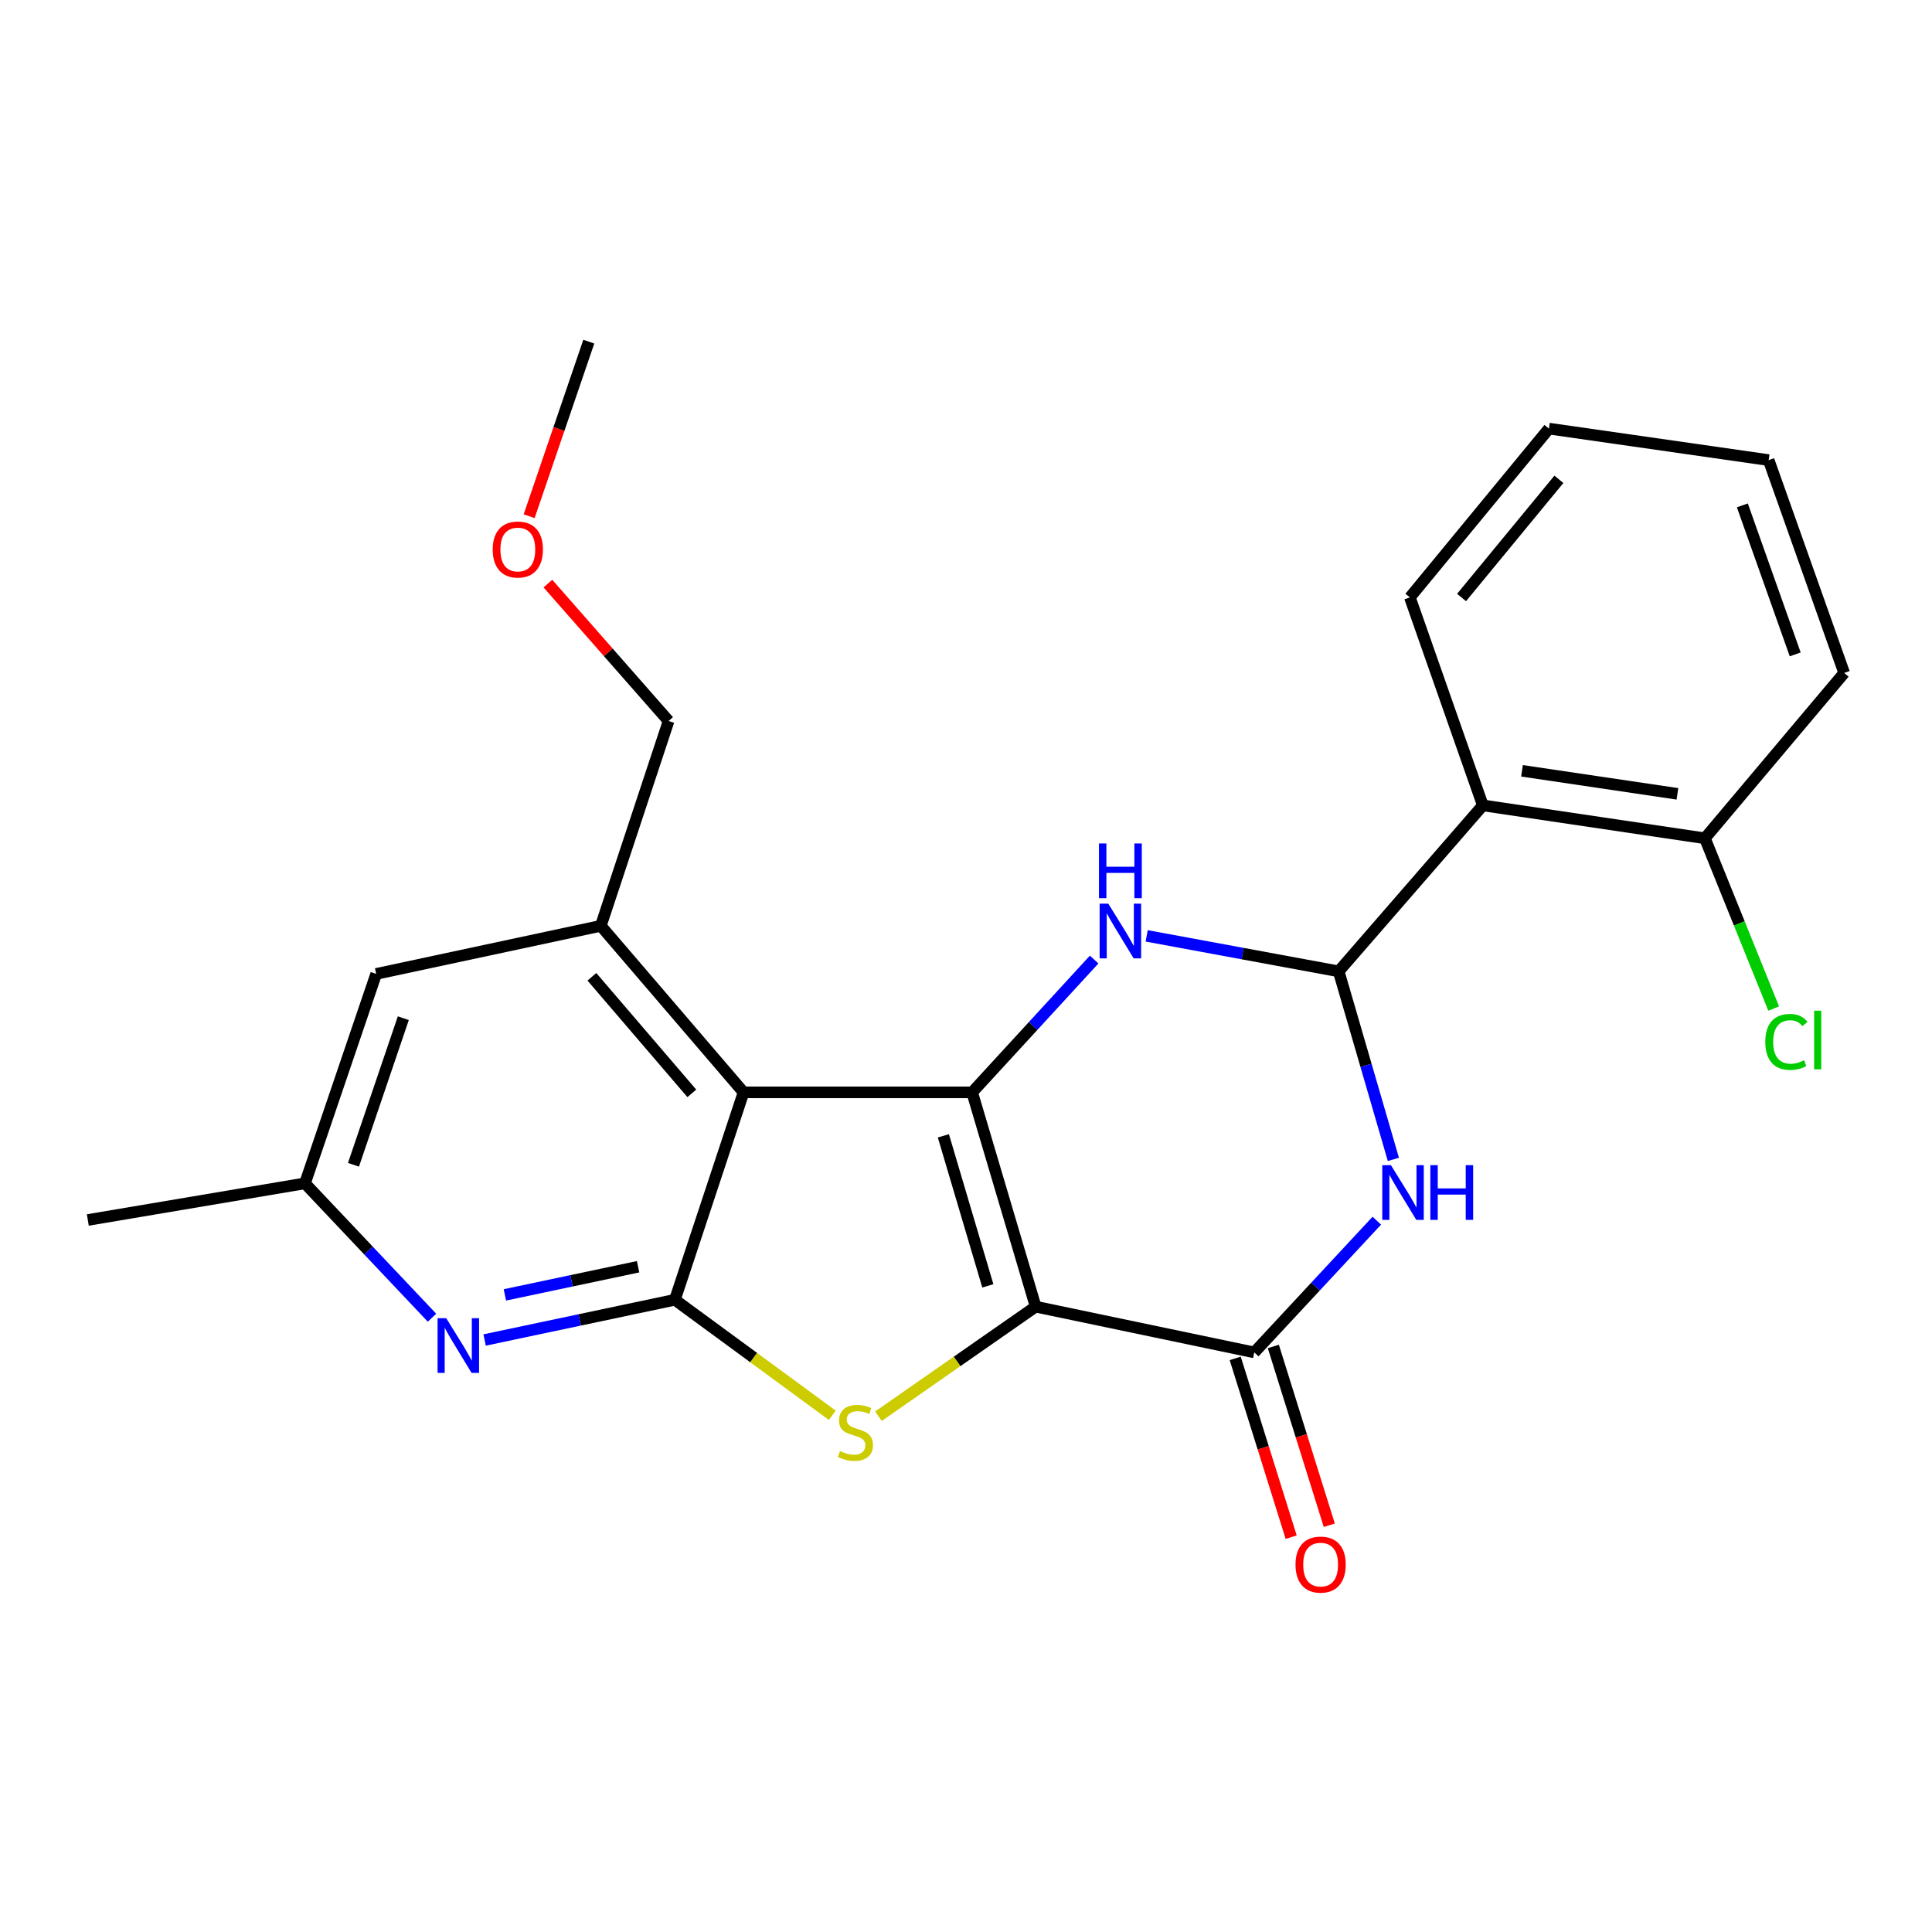 <?xml version='1.0' encoding='iso-8859-1'?>
<svg version='1.1' baseProfile='full'
              xmlns='http://www.w3.org/2000/svg'
                      xmlns:rdkit='http://www.rdkit.org/xml'
                      xmlns:xlink='http://www.w3.org/1999/xlink'
                  xml:space='preserve'
width='1000px' height='1000px' viewBox='0 0 1000 1000'>
<!-- END OF HEADER -->
<rect style='opacity:1.0;fill:#FFFFFF;stroke:none' width='1000' height='1000' x='0' y='0'> </rect>
<path class='bond-0' d='M 536.054,676.327 L 503.182,565.398' style='fill:none;fill-rule:evenodd;stroke:#000000;stroke-width:6px;stroke-linecap:butt;stroke-linejoin:miter;stroke-opacity:1' />
<path class='bond-0' d='M 511.301,665.561 L 488.29,587.911' style='fill:none;fill-rule:evenodd;stroke:#000000;stroke-width:6px;stroke-linecap:butt;stroke-linejoin:miter;stroke-opacity:1' />
<path class='bond-2' d='M 536.054,676.327 L 495.372,704.677' style='fill:none;fill-rule:evenodd;stroke:#000000;stroke-width:6px;stroke-linecap:butt;stroke-linejoin:miter;stroke-opacity:1' />
<path class='bond-2' d='M 495.372,704.677 L 454.689,733.027' style='fill:none;fill-rule:evenodd;stroke:#CCCC00;stroke-width:6px;stroke-linecap:butt;stroke-linejoin:miter;stroke-opacity:1' />
<path class='bond-6' d='M 536.054,676.327 L 649.21,700.01' style='fill:none;fill-rule:evenodd;stroke:#000000;stroke-width:6px;stroke-linecap:butt;stroke-linejoin:miter;stroke-opacity:1' />
<path class='bond-1' d='M 503.182,565.398 L 384.868,565.398' style='fill:none;fill-rule:evenodd;stroke:#000000;stroke-width:6px;stroke-linecap:butt;stroke-linejoin:miter;stroke-opacity:1' />
<path class='bond-4' d='M 503.182,565.398 L 534.756,531.03' style='fill:none;fill-rule:evenodd;stroke:#000000;stroke-width:6px;stroke-linecap:butt;stroke-linejoin:miter;stroke-opacity:1' />
<path class='bond-4' d='M 534.756,531.03 L 566.331,496.662' style='fill:none;fill-rule:evenodd;stroke:#0000FF;stroke-width:6px;stroke-linecap:butt;stroke-linejoin:miter;stroke-opacity:1' />
<path class='bond-10' d='M 384.868,565.398 L 310.98,479.209' style='fill:none;fill-rule:evenodd;stroke:#000000;stroke-width:6px;stroke-linecap:butt;stroke-linejoin:miter;stroke-opacity:1' />
<path class='bond-10' d='M 358.089,565.925 L 306.367,505.594' style='fill:none;fill-rule:evenodd;stroke:#000000;stroke-width:6px;stroke-linecap:butt;stroke-linejoin:miter;stroke-opacity:1' />
<path class='bond-24' d='M 384.868,565.398 L 349.319,672.766' style='fill:none;fill-rule:evenodd;stroke:#000000;stroke-width:6px;stroke-linecap:butt;stroke-linejoin:miter;stroke-opacity:1' />
<path class='bond-3' d='M 430.789,732.547 L 390.054,702.656' style='fill:none;fill-rule:evenodd;stroke:#CCCC00;stroke-width:6px;stroke-linecap:butt;stroke-linejoin:miter;stroke-opacity:1' />
<path class='bond-3' d='M 390.054,702.656 L 349.319,672.766' style='fill:none;fill-rule:evenodd;stroke:#000000;stroke-width:6px;stroke-linecap:butt;stroke-linejoin:miter;stroke-opacity:1' />
<path class='bond-9' d='M 349.319,672.766 L 300.077,683.176' style='fill:none;fill-rule:evenodd;stroke:#000000;stroke-width:6px;stroke-linecap:butt;stroke-linejoin:miter;stroke-opacity:1' />
<path class='bond-9' d='M 300.077,683.176 L 250.835,693.585' style='fill:none;fill-rule:evenodd;stroke:#0000FF;stroke-width:6px;stroke-linecap:butt;stroke-linejoin:miter;stroke-opacity:1' />
<path class='bond-9' d='M 330.271,655.662 L 295.801,662.948' style='fill:none;fill-rule:evenodd;stroke:#000000;stroke-width:6px;stroke-linecap:butt;stroke-linejoin:miter;stroke-opacity:1' />
<path class='bond-9' d='M 295.801,662.948 L 261.332,670.235' style='fill:none;fill-rule:evenodd;stroke:#0000FF;stroke-width:6px;stroke-linecap:butt;stroke-linejoin:miter;stroke-opacity:1' />
<path class='bond-25' d='M 593.518,484.401 L 643.204,493.584' style='fill:none;fill-rule:evenodd;stroke:#0000FF;stroke-width:6px;stroke-linecap:butt;stroke-linejoin:miter;stroke-opacity:1' />
<path class='bond-25' d='M 643.204,493.584 L 692.89,502.767' style='fill:none;fill-rule:evenodd;stroke:#000000;stroke-width:6px;stroke-linecap:butt;stroke-linejoin:miter;stroke-opacity:1' />
<path class='bond-5' d='M 692.89,502.767 L 707.051,551.435' style='fill:none;fill-rule:evenodd;stroke:#000000;stroke-width:6px;stroke-linecap:butt;stroke-linejoin:miter;stroke-opacity:1' />
<path class='bond-5' d='M 707.051,551.435 L 721.212,600.104' style='fill:none;fill-rule:evenodd;stroke:#0000FF;stroke-width:6px;stroke-linecap:butt;stroke-linejoin:miter;stroke-opacity:1' />
<path class='bond-8' d='M 692.89,502.767 L 767.513,416.865' style='fill:none;fill-rule:evenodd;stroke:#000000;stroke-width:6px;stroke-linecap:butt;stroke-linejoin:miter;stroke-opacity:1' />
<path class='bond-7' d='M 649.21,700.01 L 680.922,665.919' style='fill:none;fill-rule:evenodd;stroke:#000000;stroke-width:6px;stroke-linecap:butt;stroke-linejoin:miter;stroke-opacity:1' />
<path class='bond-7' d='M 680.922,665.919 L 712.633,631.828' style='fill:none;fill-rule:evenodd;stroke:#0000FF;stroke-width:6px;stroke-linecap:butt;stroke-linejoin:miter;stroke-opacity:1' />
<path class='bond-13' d='M 639.345,703.097 L 653.826,749.367' style='fill:none;fill-rule:evenodd;stroke:#000000;stroke-width:6px;stroke-linecap:butt;stroke-linejoin:miter;stroke-opacity:1' />
<path class='bond-13' d='M 653.826,749.367 L 668.306,795.637' style='fill:none;fill-rule:evenodd;stroke:#FF0000;stroke-width:6px;stroke-linecap:butt;stroke-linejoin:miter;stroke-opacity:1' />
<path class='bond-13' d='M 659.076,696.923 L 673.556,743.192' style='fill:none;fill-rule:evenodd;stroke:#000000;stroke-width:6px;stroke-linecap:butt;stroke-linejoin:miter;stroke-opacity:1' />
<path class='bond-13' d='M 673.556,743.192 L 688.037,789.462' style='fill:none;fill-rule:evenodd;stroke:#FF0000;stroke-width:6px;stroke-linecap:butt;stroke-linejoin:miter;stroke-opacity:1' />
<path class='bond-14' d='M 767.513,416.865 L 882.45,433.899' style='fill:none;fill-rule:evenodd;stroke:#000000;stroke-width:6px;stroke-linecap:butt;stroke-linejoin:miter;stroke-opacity:1' />
<path class='bond-14' d='M 787.784,398.969 L 868.24,410.893' style='fill:none;fill-rule:evenodd;stroke:#000000;stroke-width:6px;stroke-linecap:butt;stroke-linejoin:miter;stroke-opacity:1' />
<path class='bond-17' d='M 767.513,416.865 L 729.748,309.222' style='fill:none;fill-rule:evenodd;stroke:#000000;stroke-width:6px;stroke-linecap:butt;stroke-linejoin:miter;stroke-opacity:1' />
<path class='bond-12' d='M 223.602,682.046 L 190.728,647.273' style='fill:none;fill-rule:evenodd;stroke:#0000FF;stroke-width:6px;stroke-linecap:butt;stroke-linejoin:miter;stroke-opacity:1' />
<path class='bond-12' d='M 190.728,647.273 L 157.853,612.501' style='fill:none;fill-rule:evenodd;stroke:#000000;stroke-width:6px;stroke-linecap:butt;stroke-linejoin:miter;stroke-opacity:1' />
<path class='bond-11' d='M 310.98,479.209 L 194.711,504.099' style='fill:none;fill-rule:evenodd;stroke:#000000;stroke-width:6px;stroke-linecap:butt;stroke-linejoin:miter;stroke-opacity:1' />
<path class='bond-16' d='M 310.98,479.209 L 346.069,373.185' style='fill:none;fill-rule:evenodd;stroke:#000000;stroke-width:6px;stroke-linecap:butt;stroke-linejoin:miter;stroke-opacity:1' />
<path class='bond-26' d='M 194.711,504.099 L 157.853,612.501' style='fill:none;fill-rule:evenodd;stroke:#000000;stroke-width:6px;stroke-linecap:butt;stroke-linejoin:miter;stroke-opacity:1' />
<path class='bond-26' d='M 208.756,527.014 L 182.956,602.896' style='fill:none;fill-rule:evenodd;stroke:#000000;stroke-width:6px;stroke-linecap:butt;stroke-linejoin:miter;stroke-opacity:1' />
<path class='bond-19' d='M 157.853,612.501 L 45.455,631.464' style='fill:none;fill-rule:evenodd;stroke:#000000;stroke-width:6px;stroke-linecap:butt;stroke-linejoin:miter;stroke-opacity:1' />
<path class='bond-15' d='M 882.45,433.899 L 900.255,477.963' style='fill:none;fill-rule:evenodd;stroke:#000000;stroke-width:6px;stroke-linecap:butt;stroke-linejoin:miter;stroke-opacity:1' />
<path class='bond-15' d='M 900.255,477.963 L 918.06,522.028' style='fill:none;fill-rule:evenodd;stroke:#00CC00;stroke-width:6px;stroke-linecap:butt;stroke-linejoin:miter;stroke-opacity:1' />
<path class='bond-20' d='M 882.45,433.899 L 954.545,348.319' style='fill:none;fill-rule:evenodd;stroke:#000000;stroke-width:6px;stroke-linecap:butt;stroke-linejoin:miter;stroke-opacity:1' />
<path class='bond-18' d='M 346.069,373.185 L 314.828,337.623' style='fill:none;fill-rule:evenodd;stroke:#000000;stroke-width:6px;stroke-linecap:butt;stroke-linejoin:miter;stroke-opacity:1' />
<path class='bond-18' d='M 314.828,337.623 L 283.587,302.06' style='fill:none;fill-rule:evenodd;stroke:#FF0000;stroke-width:6px;stroke-linecap:butt;stroke-linejoin:miter;stroke-opacity:1' />
<path class='bond-22' d='M 729.748,309.222 L 801.717,221.85' style='fill:none;fill-rule:evenodd;stroke:#000000;stroke-width:6px;stroke-linecap:butt;stroke-linejoin:miter;stroke-opacity:1' />
<path class='bond-22' d='M 756.501,309.26 L 806.879,248.1' style='fill:none;fill-rule:evenodd;stroke:#000000;stroke-width:6px;stroke-linecap:butt;stroke-linejoin:miter;stroke-opacity:1' />
<path class='bond-21' d='M 273.887,267.183 L 289.321,222.011' style='fill:none;fill-rule:evenodd;stroke:#FF0000;stroke-width:6px;stroke-linecap:butt;stroke-linejoin:miter;stroke-opacity:1' />
<path class='bond-21' d='M 289.321,222.011 L 304.755,176.838' style='fill:none;fill-rule:evenodd;stroke:#000000;stroke-width:6px;stroke-linecap:butt;stroke-linejoin:miter;stroke-opacity:1' />
<path class='bond-27' d='M 954.545,348.319 L 915.46,238.148' style='fill:none;fill-rule:evenodd;stroke:#000000;stroke-width:6px;stroke-linecap:butt;stroke-linejoin:miter;stroke-opacity:1' />
<path class='bond-27' d='M 929.198,338.706 L 901.838,261.586' style='fill:none;fill-rule:evenodd;stroke:#000000;stroke-width:6px;stroke-linecap:butt;stroke-linejoin:miter;stroke-opacity:1' />
<path class='bond-23' d='M 801.717,221.85 L 915.46,238.148' style='fill:none;fill-rule:evenodd;stroke:#000000;stroke-width:6px;stroke-linecap:butt;stroke-linejoin:miter;stroke-opacity:1' />
<path  class='atom-3' d='M 434.767 751.055
Q 435.087 751.175, 436.407 751.735
Q 437.727 752.295, 439.167 752.655
Q 440.647 752.975, 442.087 752.975
Q 444.767 752.975, 446.327 751.695
Q 447.887 750.375, 447.887 748.095
Q 447.887 746.535, 447.087 745.575
Q 446.327 744.615, 445.127 744.095
Q 443.927 743.575, 441.927 742.975
Q 439.407 742.215, 437.887 741.495
Q 436.407 740.775, 435.327 739.255
Q 434.287 737.735, 434.287 735.175
Q 434.287 731.615, 436.687 729.415
Q 439.127 727.215, 443.927 727.215
Q 447.207 727.215, 450.927 728.775
L 450.007 731.855
Q 446.607 730.455, 444.047 730.455
Q 441.287 730.455, 439.767 731.615
Q 438.247 732.735, 438.287 734.695
Q 438.287 736.215, 439.047 737.135
Q 439.847 738.055, 440.967 738.575
Q 442.127 739.095, 444.047 739.695
Q 446.607 740.495, 448.127 741.295
Q 449.647 742.095, 450.727 743.735
Q 451.847 745.335, 451.847 748.095
Q 451.847 752.015, 449.207 754.135
Q 446.607 756.215, 442.247 756.215
Q 439.727 756.215, 437.807 755.655
Q 435.927 755.135, 433.687 754.215
L 434.767 751.055
' fill='#CCCC00'/>
<path  class='atom-5' d='M 573.646 467.726
L 582.926 482.726
Q 583.846 484.206, 585.326 486.886
Q 586.806 489.566, 586.886 489.726
L 586.886 467.726
L 590.646 467.726
L 590.646 496.046
L 586.766 496.046
L 576.806 479.646
Q 575.646 477.726, 574.406 475.526
Q 573.206 473.326, 572.846 472.646
L 572.846 496.046
L 569.166 496.046
L 569.166 467.726
L 573.646 467.726
' fill='#0000FF'/>
<path  class='atom-5' d='M 568.826 436.574
L 572.666 436.574
L 572.666 448.614
L 587.146 448.614
L 587.146 436.574
L 590.986 436.574
L 590.986 464.894
L 587.146 464.894
L 587.146 451.814
L 572.666 451.814
L 572.666 464.894
L 568.826 464.894
L 568.826 436.574
' fill='#0000FF'/>
<path  class='atom-8' d='M 719.939 603.084
L 729.219 618.084
Q 730.139 619.564, 731.619 622.244
Q 733.099 624.924, 733.179 625.084
L 733.179 603.084
L 736.939 603.084
L 736.939 631.404
L 733.059 631.404
L 723.099 615.004
Q 721.939 613.084, 720.699 610.884
Q 719.499 608.684, 719.139 608.004
L 719.139 631.404
L 715.459 631.404
L 715.459 603.084
L 719.939 603.084
' fill='#0000FF'/>
<path  class='atom-8' d='M 740.339 603.084
L 744.179 603.084
L 744.179 615.124
L 758.659 615.124
L 758.659 603.084
L 762.499 603.084
L 762.499 631.404
L 758.659 631.404
L 758.659 618.324
L 744.179 618.324
L 744.179 631.404
L 740.339 631.404
L 740.339 603.084
' fill='#0000FF'/>
<path  class='atom-10' d='M 230.971 682.301
L 240.251 697.301
Q 241.171 698.781, 242.651 701.461
Q 244.131 704.141, 244.211 704.301
L 244.211 682.301
L 247.971 682.301
L 247.971 710.621
L 244.091 710.621
L 234.131 694.221
Q 232.971 692.301, 231.731 690.101
Q 230.531 687.901, 230.171 687.221
L 230.171 710.621
L 226.491 710.621
L 226.491 682.301
L 230.971 682.301
' fill='#0000FF'/>
<path  class='atom-14' d='M 670.553 809.824
Q 670.553 803.024, 673.913 799.224
Q 677.273 795.424, 683.553 795.424
Q 689.833 795.424, 693.193 799.224
Q 696.553 803.024, 696.553 809.824
Q 696.553 816.704, 693.153 820.624
Q 689.753 824.504, 683.553 824.504
Q 677.313 824.504, 673.913 820.624
Q 670.553 816.744, 670.553 809.824
M 683.553 821.304
Q 687.873 821.304, 690.193 818.424
Q 692.553 815.504, 692.553 809.824
Q 692.553 804.264, 690.193 801.464
Q 687.873 798.624, 683.553 798.624
Q 679.233 798.624, 676.873 801.424
Q 674.553 804.224, 674.553 809.824
Q 674.553 815.544, 676.873 818.424
Q 679.233 821.304, 683.553 821.304
' fill='#FF0000'/>
<path  class='atom-16' d='M 913.717 539.283
Q 913.717 532.243, 916.997 528.563
Q 920.317 524.843, 926.597 524.843
Q 932.437 524.843, 935.557 528.963
L 932.917 531.123
Q 930.637 528.123, 926.597 528.123
Q 922.317 528.123, 920.037 531.003
Q 917.797 533.843, 917.797 539.283
Q 917.797 544.883, 920.117 547.763
Q 922.477 550.643, 927.037 550.643
Q 930.157 550.643, 933.797 548.763
L 934.917 551.763
Q 933.437 552.723, 931.197 553.283
Q 928.957 553.843, 926.477 553.843
Q 920.317 553.843, 916.997 550.083
Q 913.717 546.323, 913.717 539.283
' fill='#00CC00'/>
<path  class='atom-16' d='M 938.997 523.123
L 942.677 523.123
L 942.677 553.483
L 938.997 553.483
L 938.997 523.123
' fill='#00CC00'/>
<path  class='atom-19' d='M 255.024 284.424
Q 255.024 277.624, 258.384 273.824
Q 261.744 270.024, 268.024 270.024
Q 274.304 270.024, 277.664 273.824
Q 281.024 277.624, 281.024 284.424
Q 281.024 291.304, 277.624 295.224
Q 274.224 299.104, 268.024 299.104
Q 261.784 299.104, 258.384 295.224
Q 255.024 291.344, 255.024 284.424
M 268.024 295.904
Q 272.344 295.904, 274.664 293.024
Q 277.024 290.104, 277.024 284.424
Q 277.024 278.864, 274.664 276.064
Q 272.344 273.224, 268.024 273.224
Q 263.704 273.224, 261.344 276.024
Q 259.024 278.824, 259.024 284.424
Q 259.024 290.144, 261.344 293.024
Q 263.704 295.904, 268.024 295.904
' fill='#FF0000'/>
</svg>
